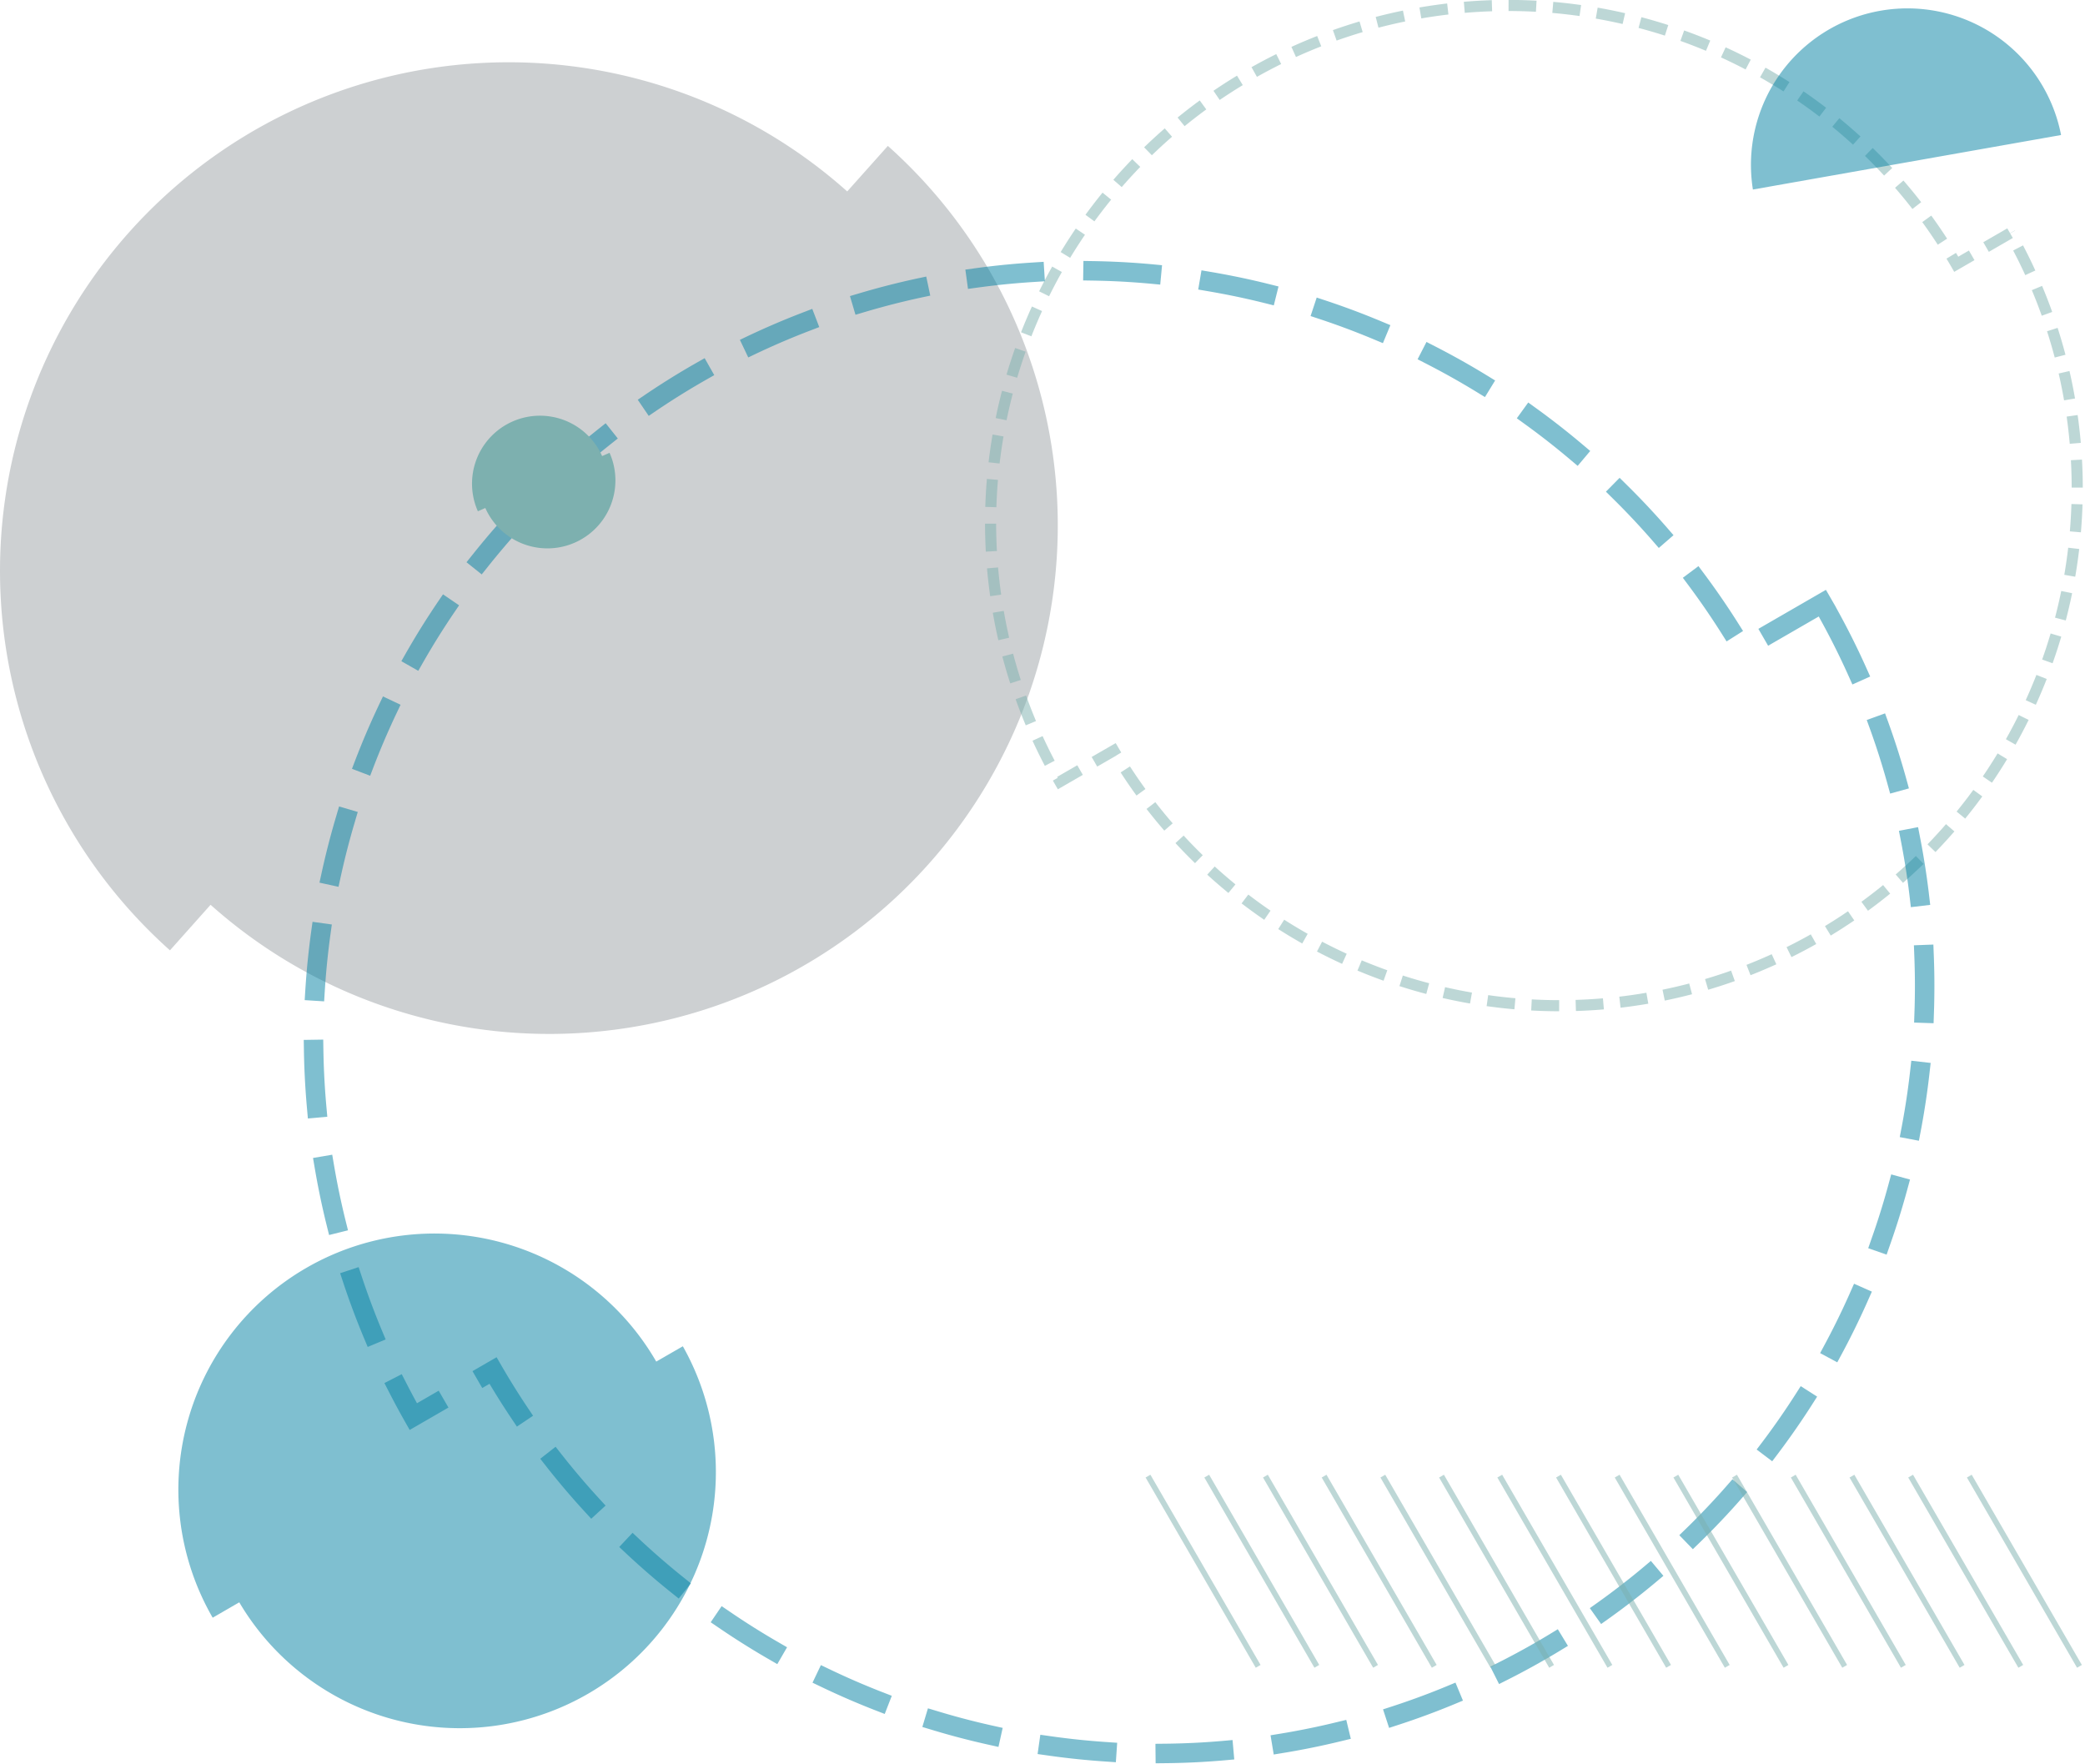 <svg xmlns="http://www.w3.org/2000/svg" viewBox="0 0 375.57 317.75"><defs><style>.cls-5{opacity:.5;fill:#0080a3}</style></defs><g id="Layer_2" data-name="Layer 2"><g id="Written_profile" data-name="Written profile"><g id="graphic"><path d="M30.62 171.17l7.31-8.2a91.6 91.6 0 00122-136.69l-7.32 8.2a91.6 91.6 0 00-122 136.69" fill="#39474f" opacity=".25"/><path d="M362.07 42l-9.69 5.6a93.21 93.21 0 00-161.46 93.2l9.69-5.59A93.22 93.22 0 00362.07 42" opacity=".5" stroke-width="2" stroke-dasharray="4.99 2.99 4.99 2.99 4.99 2.99" stroke="#7db0af" fill="none" stroke-miterlimit="10"/><path d="M328.26 108.64l-14.37 8.3A138.24 138.24 0 0074.45 255.16l14.36-8.3a138.24 138.24 0 00239.45-138.22" stroke="#0080a3" stroke-linecap="square" stroke-width="3.51" stroke-dasharray="10.54 10.54 10.54 10.54 10.54 10.54" opacity=".5" fill="none" stroke-miterlimit="10"/><path class="cls-5" d="M315.75 34.14a28.19 28.19 0 0155.51-9.82z"/><path d="M109.8 81.56l-1.34.59a12.24 12.24 0 00-22.38 9.94l1.34-.59a12.24 12.24 0 1022.38-9.94" fill="#7db0af"/><path class="cls-5" d="M123 242.49l-4.79 2.76a46.13 46.13 0 00-79.9 46.13l4.79-2.77a46.13 46.13 0 0079.9-46.12"/><path d="M270.15 265.88l19.84 34.26m-9.26-34.26l19.83 34.26m-9.26-34.26l19.83 34.26m-9.26-34.26l19.84 34.26m-9.27-34.26l19.84 34.26m-9.26-34.26l19.83 34.26m-9.26-34.26l19.84 34.26m-9.27-34.26L364 300.14m-9.27-34.26l19.84 34.26m-167.78-34.26l19.84 34.26m-9.26-34.26l19.83 34.26m-9.26-34.26l19.84 34.26m-9.27-34.26l19.84 34.26m-9.26-34.26l19.83 34.26m-9.26-34.26l19.83 34.26" fill="none" stroke-miterlimit="10" stroke="#7db0af" id="small_lines" data-name="small lines" opacity=".5"/></g></g></g></svg>